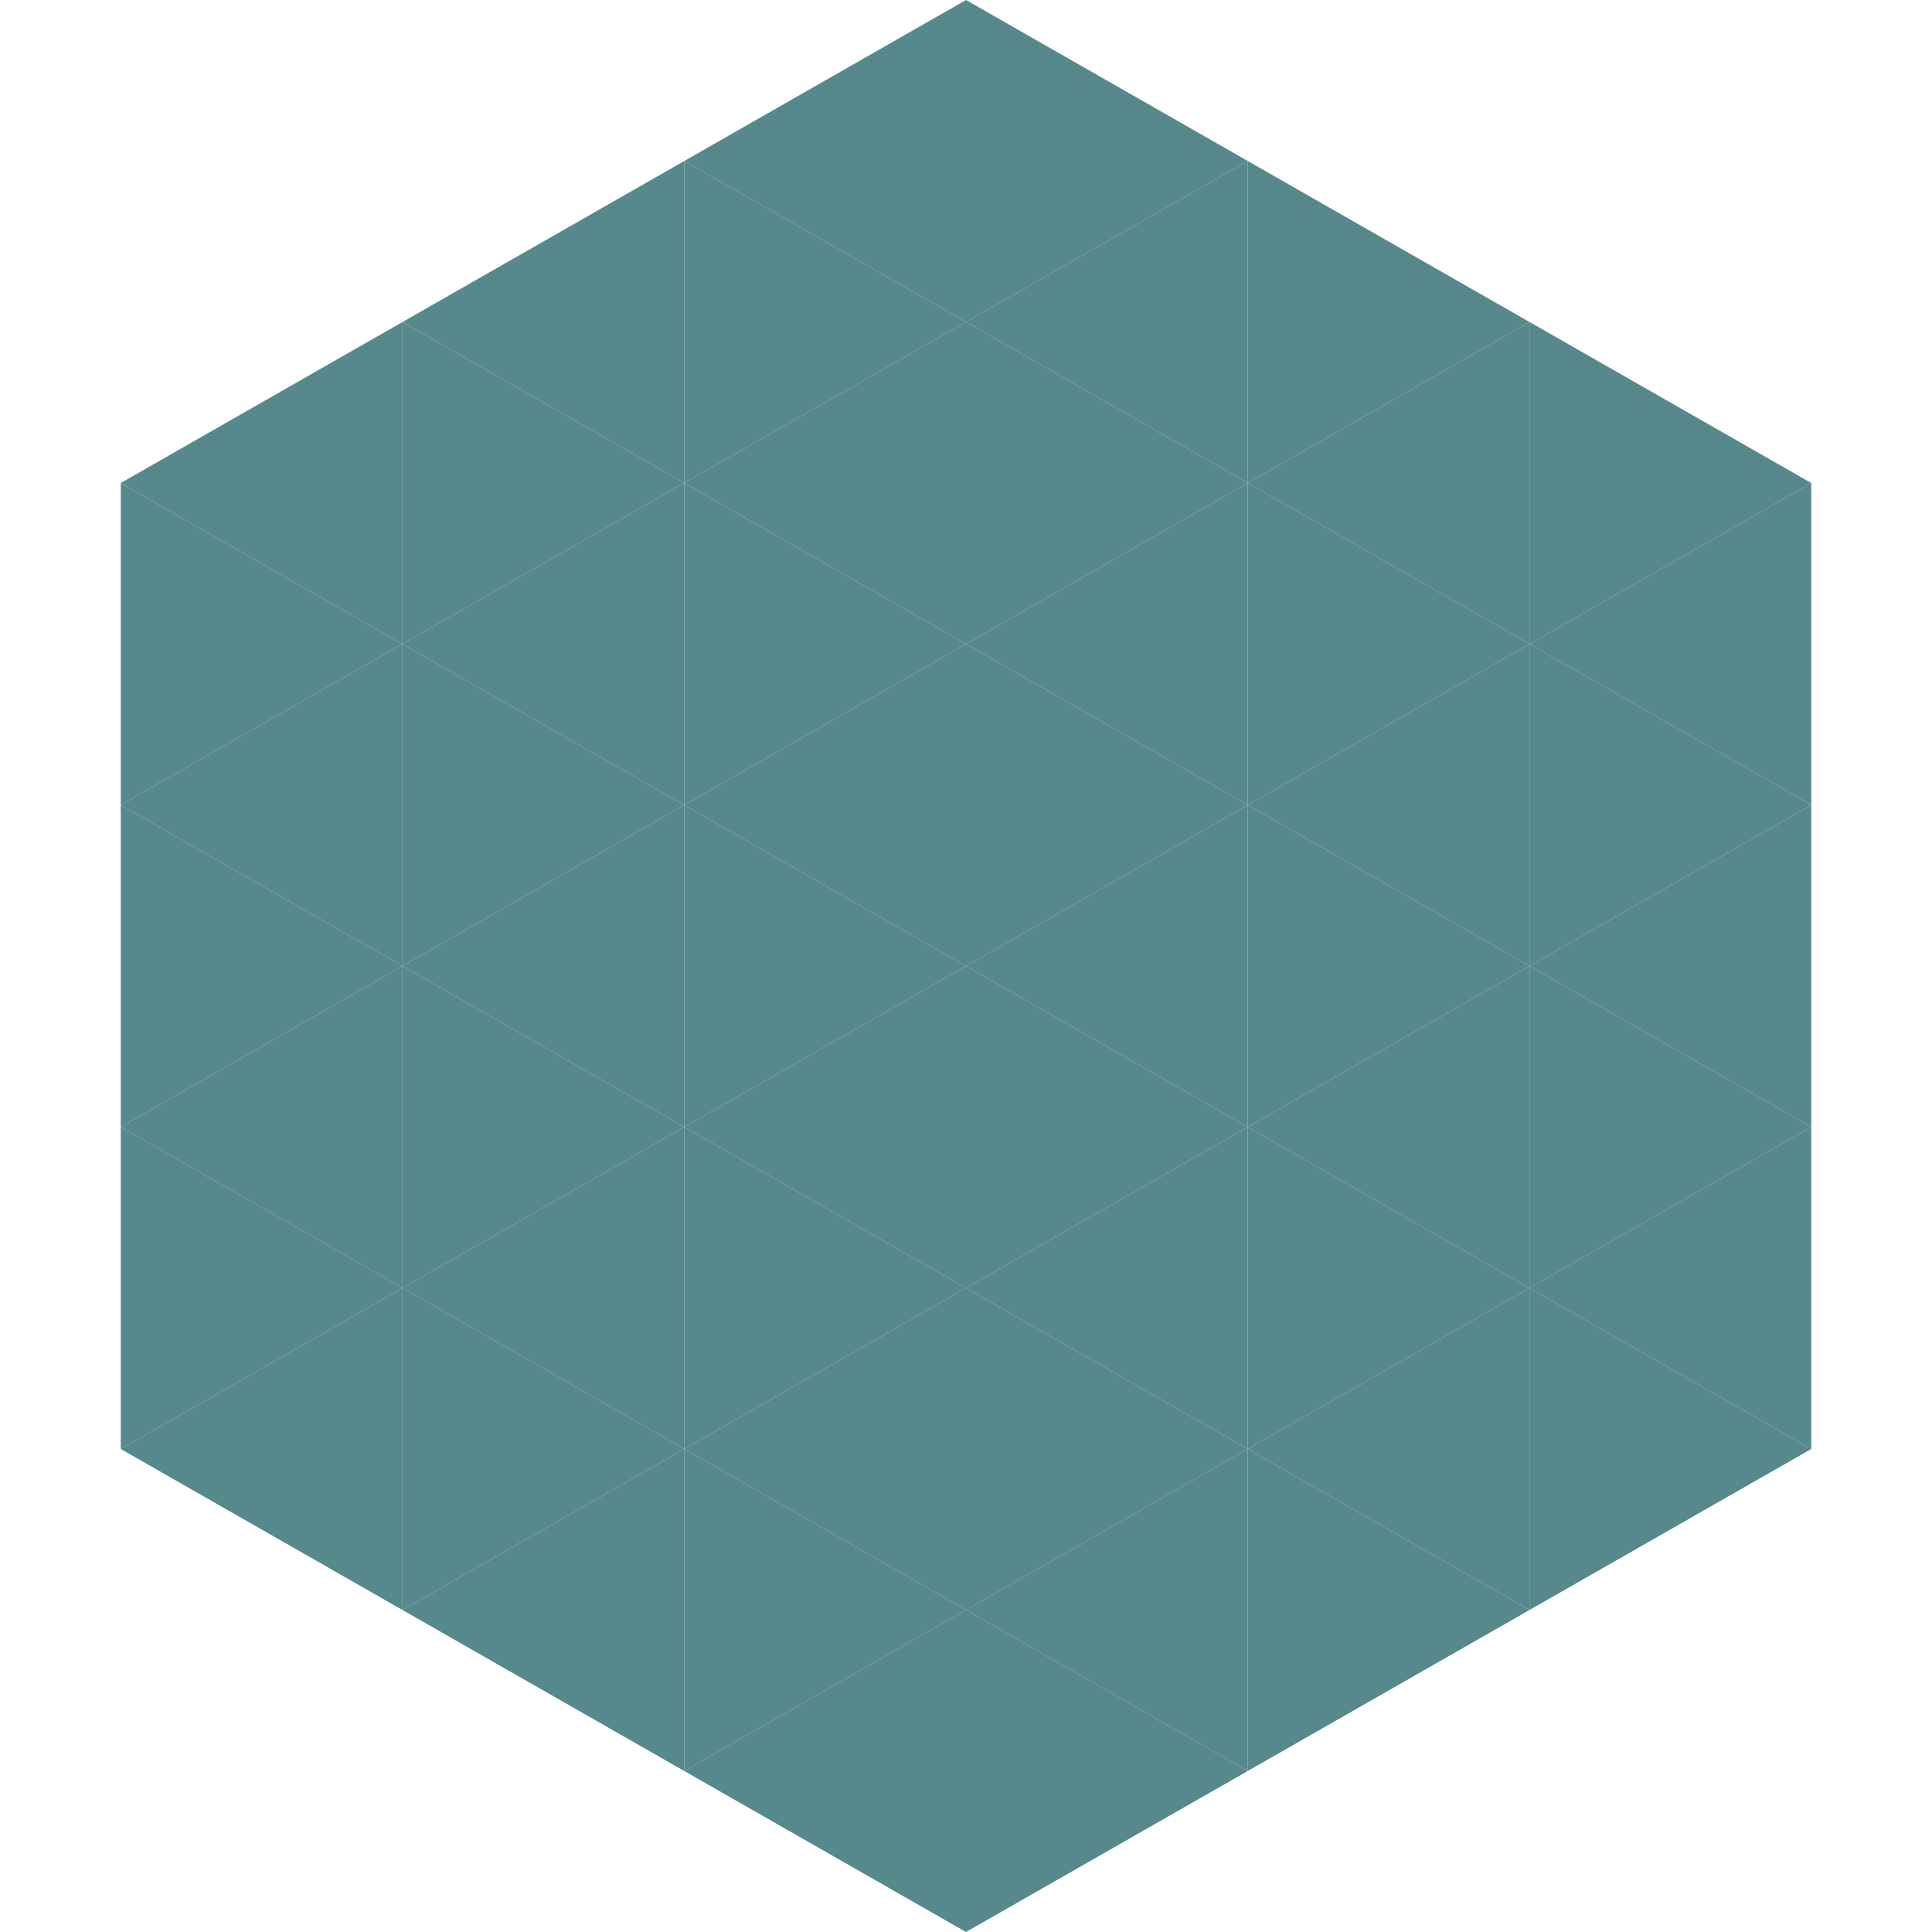 <?xml version="1.0"?>
<!-- Generated by SVGo -->
<svg width="240" height="240"
     xmlns="http://www.w3.org/2000/svg"
     xmlns:xlink="http://www.w3.org/1999/xlink">
<polygon points="50,40 15,60 50,80" style="fill:rgb(87,137,140)" />
<polygon points="190,40 225,60 190,80" style="fill:rgb(87,137,140)" />
<polygon points="15,60 50,80 15,100" style="fill:rgb(87,137,140)" />
<polygon points="225,60 190,80 225,100" style="fill:rgb(87,137,140)" />
<polygon points="50,80 15,100 50,120" style="fill:rgb(87,137,140)" />
<polygon points="190,80 225,100 190,120" style="fill:rgb(87,137,140)" />
<polygon points="15,100 50,120 15,140" style="fill:rgb(87,137,140)" />
<polygon points="225,100 190,120 225,140" style="fill:rgb(87,137,140)" />
<polygon points="50,120 15,140 50,160" style="fill:rgb(87,137,140)" />
<polygon points="190,120 225,140 190,160" style="fill:rgb(87,137,140)" />
<polygon points="15,140 50,160 15,180" style="fill:rgb(87,137,140)" />
<polygon points="225,140 190,160 225,180" style="fill:rgb(87,137,140)" />
<polygon points="50,160 15,180 50,200" style="fill:rgb(87,137,140)" />
<polygon points="190,160 225,180 190,200" style="fill:rgb(87,137,140)" />
<polygon points="15,180 50,200 15,220" style="fill:rgb(255,255,255); fill-opacity:0" />
<polygon points="225,180 190,200 225,220" style="fill:rgb(255,255,255); fill-opacity:0" />
<polygon points="50,0 85,20 50,40" style="fill:rgb(255,255,255); fill-opacity:0" />
<polygon points="190,0 155,20 190,40" style="fill:rgb(255,255,255); fill-opacity:0" />
<polygon points="85,20 50,40 85,60" style="fill:rgb(87,137,140)" />
<polygon points="155,20 190,40 155,60" style="fill:rgb(87,137,140)" />
<polygon points="50,40 85,60 50,80" style="fill:rgb(87,137,140)" />
<polygon points="190,40 155,60 190,80" style="fill:rgb(87,137,140)" />
<polygon points="85,60 50,80 85,100" style="fill:rgb(87,137,140)" />
<polygon points="155,60 190,80 155,100" style="fill:rgb(87,137,140)" />
<polygon points="50,80 85,100 50,120" style="fill:rgb(87,137,140)" />
<polygon points="190,80 155,100 190,120" style="fill:rgb(87,137,140)" />
<polygon points="85,100 50,120 85,140" style="fill:rgb(87,137,140)" />
<polygon points="155,100 190,120 155,140" style="fill:rgb(87,137,140)" />
<polygon points="50,120 85,140 50,160" style="fill:rgb(87,137,140)" />
<polygon points="190,120 155,140 190,160" style="fill:rgb(87,137,140)" />
<polygon points="85,140 50,160 85,180" style="fill:rgb(87,137,140)" />
<polygon points="155,140 190,160 155,180" style="fill:rgb(87,137,140)" />
<polygon points="50,160 85,180 50,200" style="fill:rgb(87,137,140)" />
<polygon points="190,160 155,180 190,200" style="fill:rgb(87,137,140)" />
<polygon points="85,180 50,200 85,220" style="fill:rgb(87,137,140)" />
<polygon points="155,180 190,200 155,220" style="fill:rgb(87,137,140)" />
<polygon points="120,0 85,20 120,40" style="fill:rgb(87,137,140)" />
<polygon points="120,0 155,20 120,40" style="fill:rgb(87,137,140)" />
<polygon points="85,20 120,40 85,60" style="fill:rgb(87,137,140)" />
<polygon points="155,20 120,40 155,60" style="fill:rgb(87,137,140)" />
<polygon points="120,40 85,60 120,80" style="fill:rgb(87,137,140)" />
<polygon points="120,40 155,60 120,80" style="fill:rgb(87,137,140)" />
<polygon points="85,60 120,80 85,100" style="fill:rgb(87,137,140)" />
<polygon points="155,60 120,80 155,100" style="fill:rgb(87,137,140)" />
<polygon points="120,80 85,100 120,120" style="fill:rgb(87,137,140)" />
<polygon points="120,80 155,100 120,120" style="fill:rgb(87,137,140)" />
<polygon points="85,100 120,120 85,140" style="fill:rgb(87,137,140)" />
<polygon points="155,100 120,120 155,140" style="fill:rgb(87,137,140)" />
<polygon points="120,120 85,140 120,160" style="fill:rgb(87,137,140)" />
<polygon points="120,120 155,140 120,160" style="fill:rgb(87,137,140)" />
<polygon points="85,140 120,160 85,180" style="fill:rgb(87,137,140)" />
<polygon points="155,140 120,160 155,180" style="fill:rgb(87,137,140)" />
<polygon points="120,160 85,180 120,200" style="fill:rgb(87,137,140)" />
<polygon points="120,160 155,180 120,200" style="fill:rgb(87,137,140)" />
<polygon points="85,180 120,200 85,220" style="fill:rgb(87,137,140)" />
<polygon points="155,180 120,200 155,220" style="fill:rgb(87,137,140)" />
<polygon points="120,200 85,220 120,240" style="fill:rgb(87,137,140)" />
<polygon points="120,200 155,220 120,240" style="fill:rgb(87,137,140)" />
<polygon points="85,220 120,240 85,260" style="fill:rgb(255,255,255); fill-opacity:0" />
<polygon points="155,220 120,240 155,260" style="fill:rgb(255,255,255); fill-opacity:0" />
</svg>
